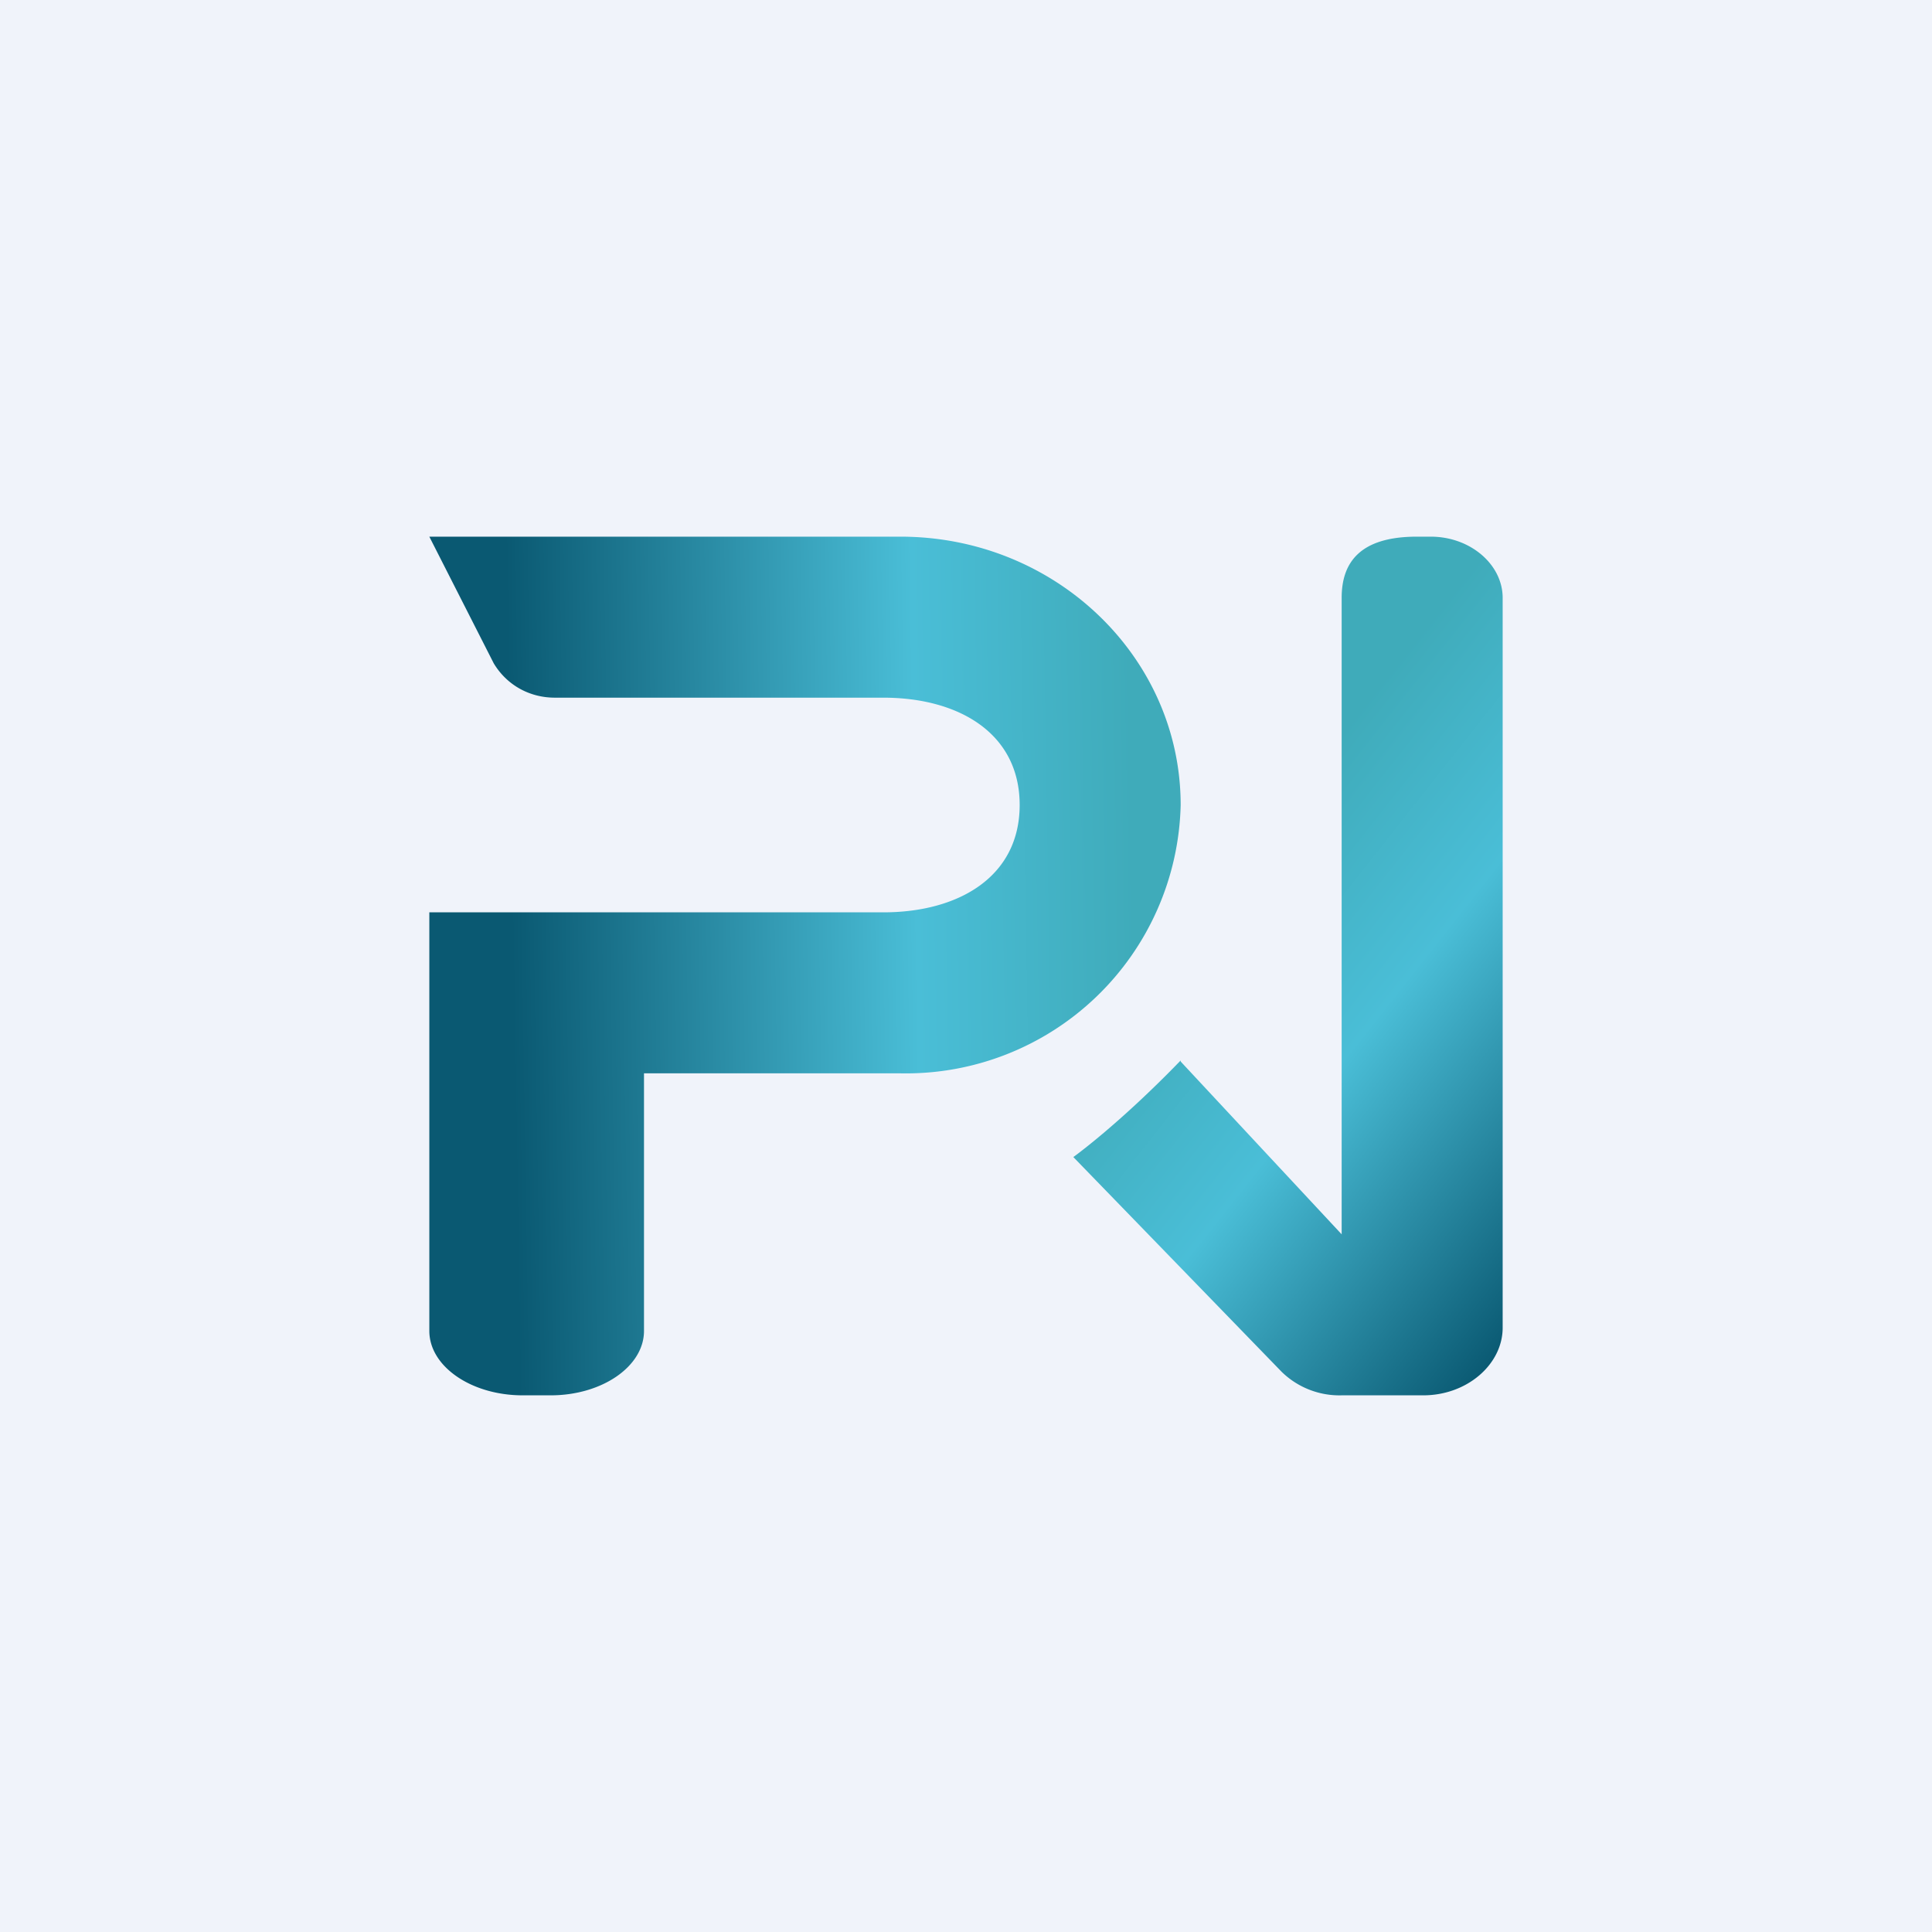 <!-- by TradingView --><svg width="18" height="18" viewBox="0 0 18 18" xmlns="http://www.w3.org/2000/svg"><path fill="#F0F3FA" d="M0 0h18v18H0z"/><path d="M8.39 5H4l.6 1.18c.12.2.33.32.57.32h3.06c.7 0 1.27.33 1.27 1 0 .67-.57 1-1.27 1H4v3.9c0 .33.39.6.87.6h.26c.48 0 .87-.27.87-.6V10h2.39A2.56 2.56 0 0 0 11 7.5C11 6.12 9.83 5 8.39 5Z" fill="url(#aefihnkf0)"/><path d="m11 9.89 1.5 1.61V5.57c0-.31.15-.57.7-.57h.13c.37 0 .67.26.67.57v6.8c0 .34-.33.63-.74.63h-.76a.77.77 0 0 1-.56-.22l-1.94-2s.42-.3 1-.9Z" fill="url(#befihnkf0)"/><defs><linearGradient id="aefihnkf0" x1="11.5" y1="7.57" x2="4.75" y2="7.68" gradientUnits="userSpaceOnUse"><stop offset=".14" stop-color="#3FABBA"/><stop offset=".44" stop-color="#4ABED7"/><stop offset="1" stop-color="#0A5972"/></linearGradient><linearGradient id="befihnkf0" x1="10.33" y1="9.57" x2="14.07" y2="12.52" gradientUnits="userSpaceOnUse"><stop stop-color="#3FABBA"/><stop offset=".4" stop-color="#4ABED7"/><stop offset="1" stop-color="#0A5972"/></linearGradient></defs></svg>